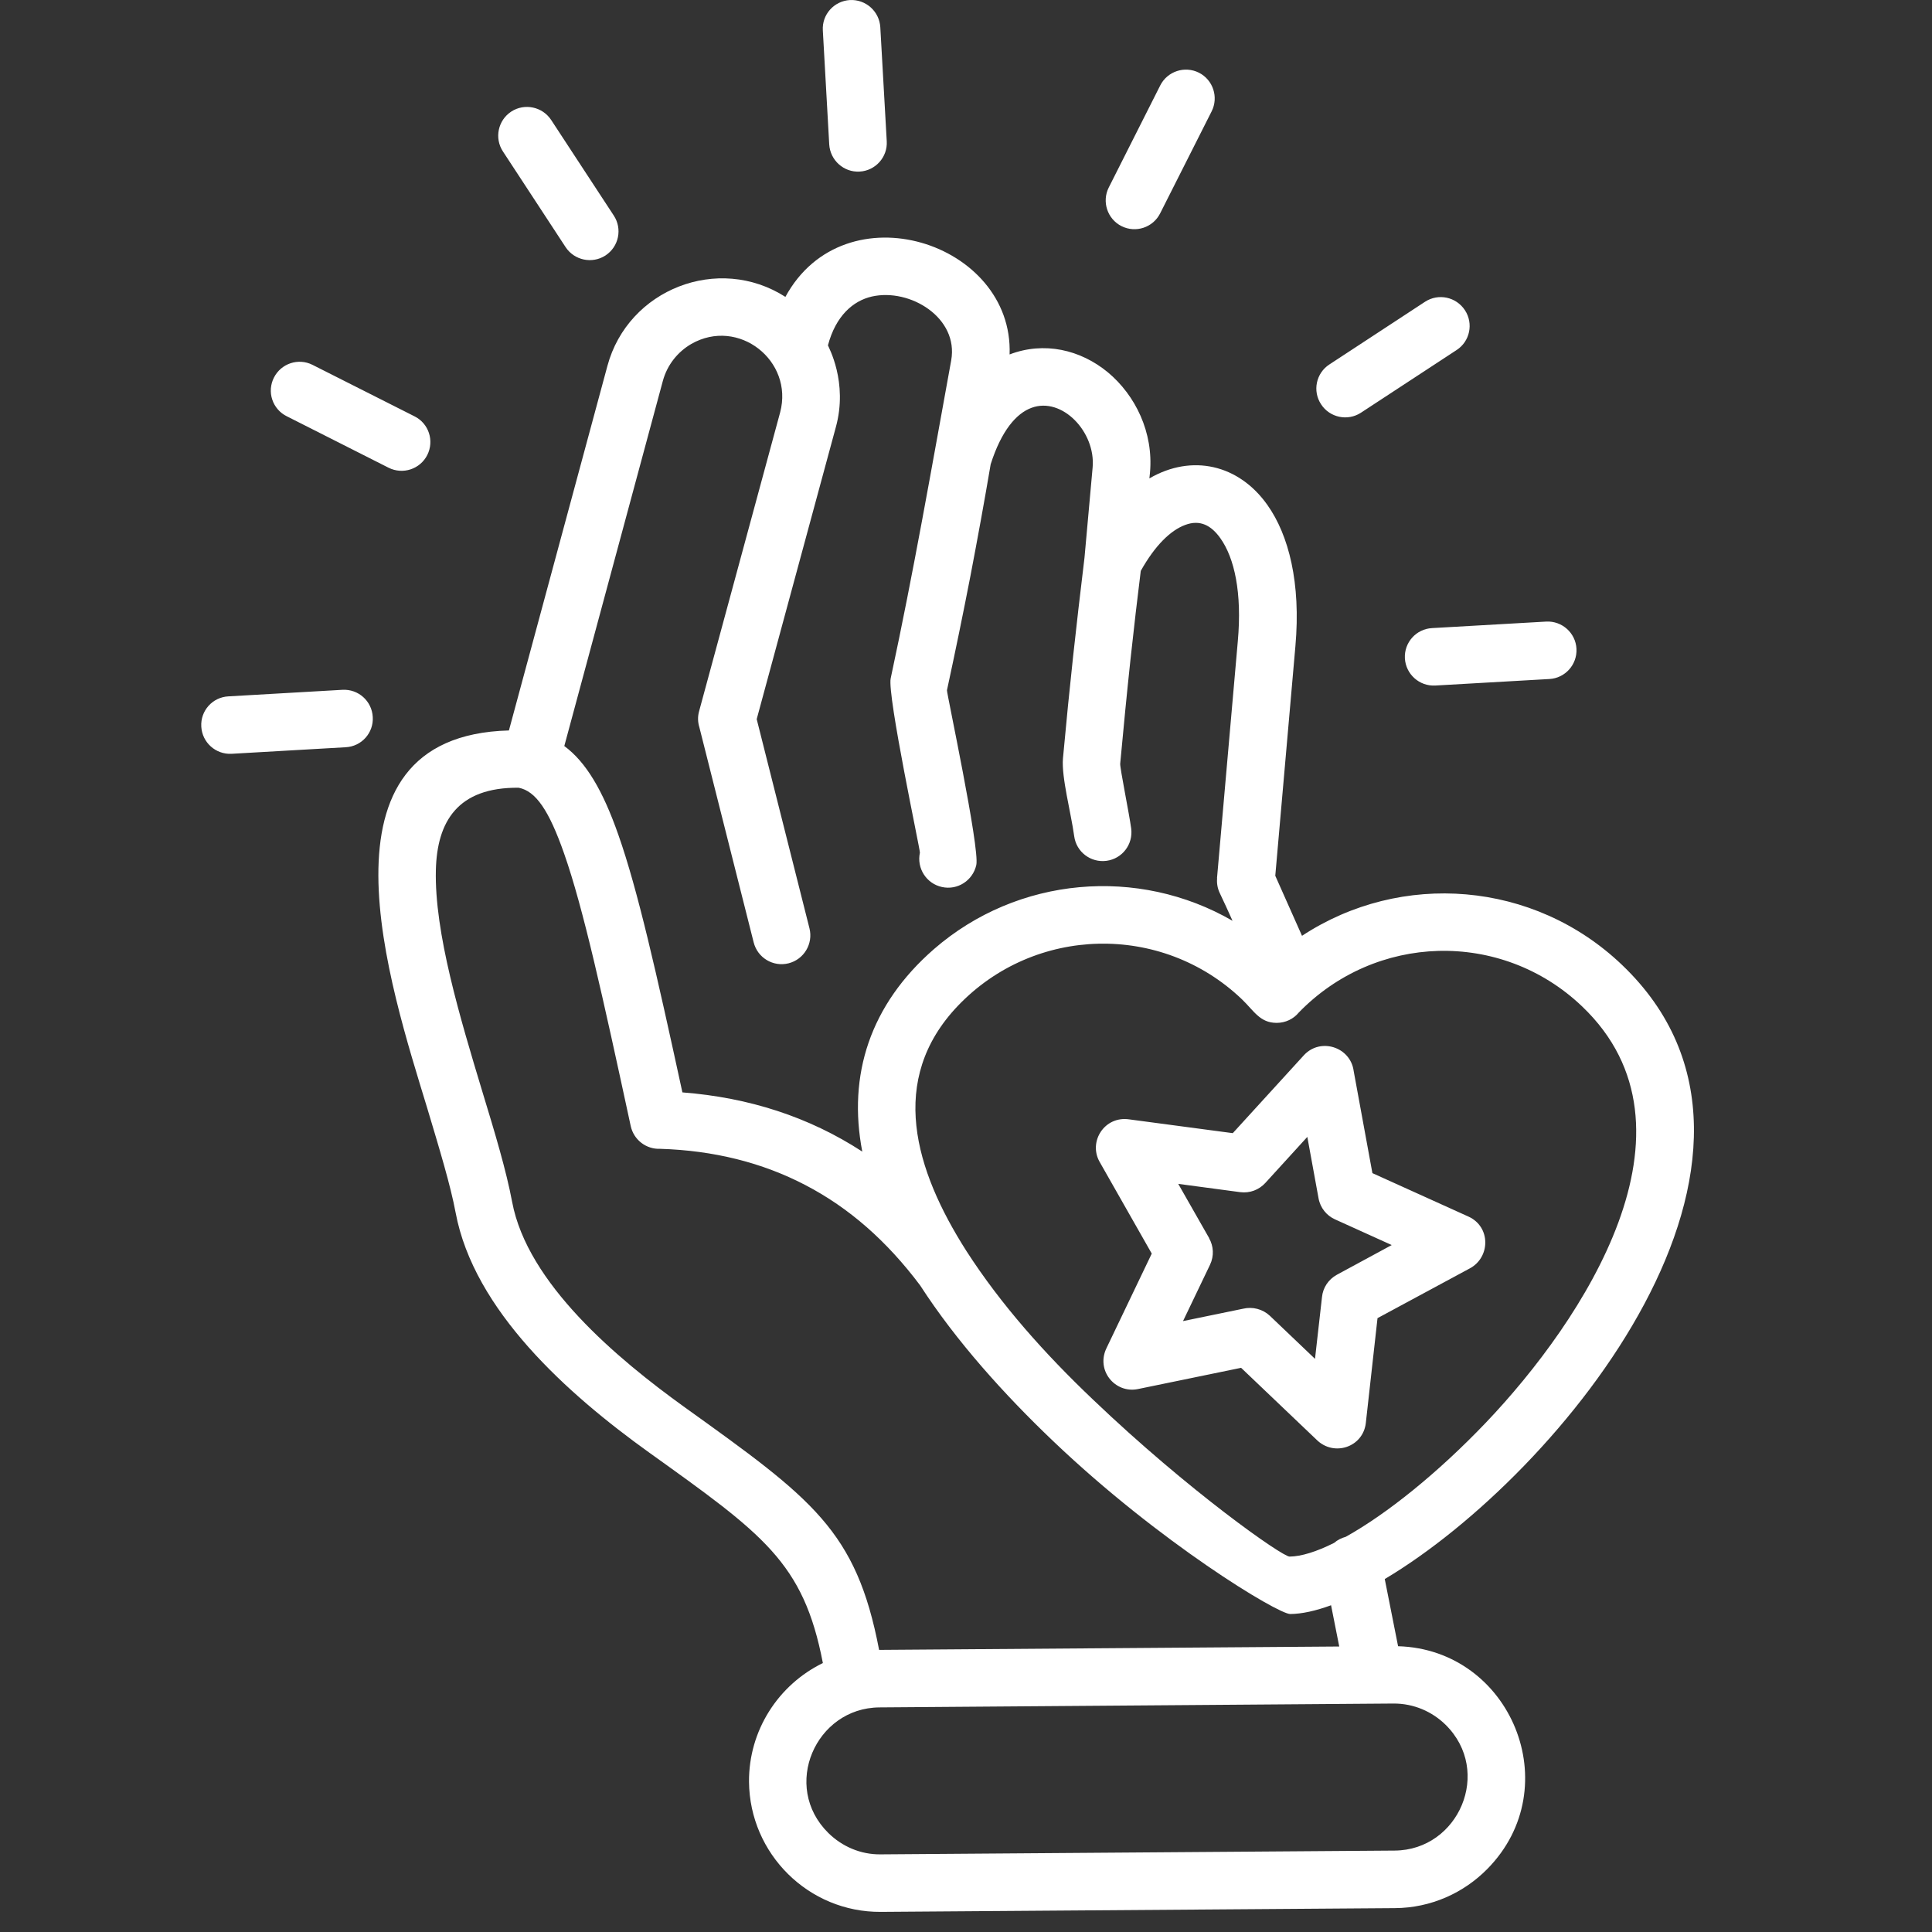 <svg width="48" height="48" viewBox="0 0 48 48" fill="none" xmlns="http://www.w3.org/2000/svg">
<rect x="0" y="0" width="48" height="48" fill="#333333" stroke="none"/>
<g clip-path="url(#clip0_2005_349)">
<path d="M16.954 27.14C18.605 27.268 20.1 27.749 21.423 28.611C21.057 26.707 21.617 24.964 23.202 23.582C25.285 21.771 28.281 21.522 30.622 22.877C30.518 22.645 30.413 22.415 30.303 22.184C30.249 22.07 30.227 21.944 30.239 21.819H30.236L30.753 15.931C30.861 14.724 30.669 13.865 30.321 13.374C30.092 13.05 29.813 12.905 29.448 13.041C29.085 13.174 28.697 13.549 28.342 14.184C28.261 14.834 28.176 15.56 28.089 16.361C27.996 17.226 27.912 18.096 27.831 18.973C27.823 19.083 28.058 20.232 28.104 20.583C28.156 20.975 27.884 21.334 27.491 21.387C27.099 21.439 26.74 21.166 26.688 20.774C26.609 20.194 26.368 19.306 26.409 18.841C26.58 16.975 26.732 15.614 26.944 13.856L27.146 11.613C27.225 10.733 26.386 9.851 25.628 10.132C25.25 10.271 24.88 10.698 24.613 11.534C24.459 12.445 24.29 13.368 24.111 14.305C23.928 15.248 23.733 16.197 23.527 17.149C23.516 17.204 24.346 21.072 24.256 21.491C24.169 21.877 23.79 22.124 23.401 22.037C23.015 21.953 22.771 21.57 22.855 21.184C22.866 21.132 22.039 17.272 22.129 16.854C22.7 14.196 23.148 11.614 23.632 8.955C23.823 7.895 22.61 7.153 21.661 7.367C21.191 7.475 20.764 7.849 20.57 8.58C20.576 8.612 21.078 9.491 20.764 10.621L18.8 17.867L20.111 23.064C20.207 23.447 19.975 23.836 19.592 23.933C19.209 24.029 18.82 23.797 18.724 23.41L17.375 18.067C17.335 17.938 17.332 17.8 17.369 17.67L19.382 10.247C19.724 8.961 18.343 7.876 17.174 8.546C16.84 8.741 16.579 9.06 16.469 9.461L14.02 18.535C14.556 18.93 14.975 19.633 15.363 20.741C15.843 22.105 16.304 24.146 16.954 27.14ZM24.009 31.079C24.868 32.414 25.962 33.638 27.158 34.775C29.54 37.05 31.862 38.676 32.039 38.673C32.329 38.67 32.71 38.551 33.145 38.333C33.226 38.263 33.325 38.211 33.434 38.182C34.45 37.616 35.718 36.601 36.922 35.339C39.319 32.822 42.497 28.043 39.305 25.002C38.3 24.044 37.01 23.591 35.735 23.625C34.469 23.66 33.218 24.177 32.269 25.155C32.138 25.315 31.939 25.413 31.718 25.413C31.3 25.413 31.155 25.114 30.852 24.824C28.859 22.923 25.702 22.996 23.798 24.99C22.047 26.827 22.729 29.071 24.009 31.079ZM22.86 31.934C22.033 30.832 21.096 30.008 20.008 29.442C18.94 28.885 17.735 28.583 16.401 28.542C16.232 28.549 16.066 28.496 15.932 28.392C15.798 28.288 15.706 28.141 15.67 27.976C14.968 24.725 14.489 22.555 14.016 21.208C13.638 20.129 13.31 19.653 12.886 19.571C11.368 19.557 10.858 20.413 10.829 21.617C10.791 23.17 11.43 25.288 11.986 27.128C12.297 28.146 12.578 29.084 12.724 29.861C13.103 31.884 15.321 33.748 17.015 34.966C20.184 37.239 21.275 38.022 21.841 40.991L33.273 40.907L33.07 39.882C32.69 40.021 32.347 40.097 32.057 40.1C31.75 40.103 28.802 38.319 26.172 35.81C24.956 34.652 23.754 33.319 22.86 31.934ZM33.632 26.61L34.097 29.146L36.482 30.225C37.042 30.478 37.031 31.243 36.511 31.516L34.224 32.749L33.934 35.35C33.868 35.956 33.139 36.197 32.71 35.77L30.835 33.983L28.27 34.511C27.703 34.627 27.213 34.041 27.498 33.478L28.615 31.145L27.32 28.867C27.033 28.36 27.445 27.718 28.058 27.811L30.628 28.153L32.392 26.22C32.805 25.768 33.554 26.012 33.632 26.61ZM32.759 29.772L32.48 28.246L31.435 29.392C31.282 29.558 31.055 29.65 30.814 29.619L29.273 29.413L30.042 30.762H30.039C30.152 30.96 30.167 31.203 30.062 31.424L29.392 32.822L30.883 32.515C31 32.487 31.123 32.488 31.239 32.519C31.356 32.55 31.463 32.609 31.551 32.692L32.671 33.76L32.845 32.222C32.868 31.996 33.001 31.787 33.216 31.67L34.577 30.933L33.166 30.294C32.962 30.202 32.802 30.011 32.759 29.772ZM40.298 23.972C45.257 28.704 38.783 36.624 34.404 39.231L34.735 40.9C37.538 40.98 38.957 44.4 36.952 46.434C36.369 47.026 35.557 47.401 34.657 47.407L21.885 47.5C20.092 47.514 18.624 46.06 18.609 44.267C18.601 42.993 19.337 41.858 20.444 41.318C19.962 38.808 18.958 38.117 16.114 36.078C14.101 34.632 11.776 32.558 11.32 30.128C11.195 29.455 10.917 28.541 10.618 27.543C9.697 24.51 7.617 18.282 12.644 18.148L15.091 9.091C15.604 7.185 17.845 6.308 19.513 7.376C20.984 4.668 25.187 6.018 25.083 8.806C25.938 8.479 26.841 8.685 27.526 9.251C28.208 9.82 28.661 10.742 28.571 11.744L28.556 11.886C29.613 11.271 30.777 11.541 31.487 12.544C32.019 13.293 32.323 14.485 32.184 16.053L31.684 21.758L32.348 23.25C34.81 21.632 38.11 21.882 40.298 23.972ZM20.443 0.756C20.419 0.361 20.721 0.025 21.116 0.001C21.511 -0.019 21.848 0.283 21.871 0.677L22.031 3.511C22.054 3.904 21.749 4.242 21.357 4.263C20.963 4.286 20.626 3.981 20.602 3.589L20.443 0.756ZM5.753 18.728C5.359 18.748 5.022 18.446 5.001 18.052C4.978 17.658 5.28 17.321 5.675 17.301L8.51 17.138C8.905 17.117 9.241 17.419 9.261 17.814C9.285 18.208 8.983 18.545 8.588 18.565L5.753 18.728ZM7.123 10.341C7.038 10.299 6.963 10.241 6.902 10.17C6.84 10.099 6.793 10.016 6.764 9.927C6.734 9.838 6.723 9.743 6.73 9.65C6.738 9.556 6.763 9.464 6.806 9.381C6.983 9.03 7.412 8.887 7.763 9.064L10.299 10.344C10.653 10.521 10.793 10.95 10.616 11.304C10.438 11.656 10.01 11.798 9.655 11.621L7.123 10.341ZM12.496 3.764C12.278 3.434 12.371 2.989 12.702 2.772C13.033 2.557 13.477 2.651 13.694 2.981L15.249 5.355C15.467 5.686 15.374 6.13 15.043 6.347C14.713 6.562 14.268 6.469 14.051 6.138L12.496 3.764ZM38.415 15.443C38.807 15.422 39.146 15.724 39.167 16.118C39.187 16.513 38.885 16.849 38.493 16.87L35.658 17.032C35.264 17.053 34.927 16.751 34.904 16.357C34.883 15.962 35.185 15.626 35.579 15.605L38.415 15.443ZM35.405 7.497C35.736 7.282 36.177 7.375 36.395 7.706C36.613 8.037 36.52 8.481 36.19 8.696L33.812 10.254C33.482 10.469 33.037 10.376 32.822 10.045C32.604 9.715 32.697 9.27 33.028 9.055L35.405 7.497ZM28.826 2.122C29.004 1.771 29.433 1.629 29.787 1.806C30.138 1.983 30.28 2.415 30.103 2.766L28.823 5.302C28.646 5.653 28.217 5.796 27.863 5.618C27.512 5.441 27.37 5.009 27.547 4.658L28.826 2.122ZM34.619 42.324L21.848 42.42C20.266 42.431 19.404 44.382 20.582 45.542C20.919 45.873 21.378 46.077 21.879 46.071L34.651 45.977C36.241 45.966 37.088 44.01 35.916 42.852C35.582 42.524 35.124 42.321 34.619 42.324Z" fill="white"/>
</g>
<defs>
<clipPath id="clip0_2005_349">
<rect width="48" height="48" fill="white"/>
</clipPath>
</defs>
</svg>
